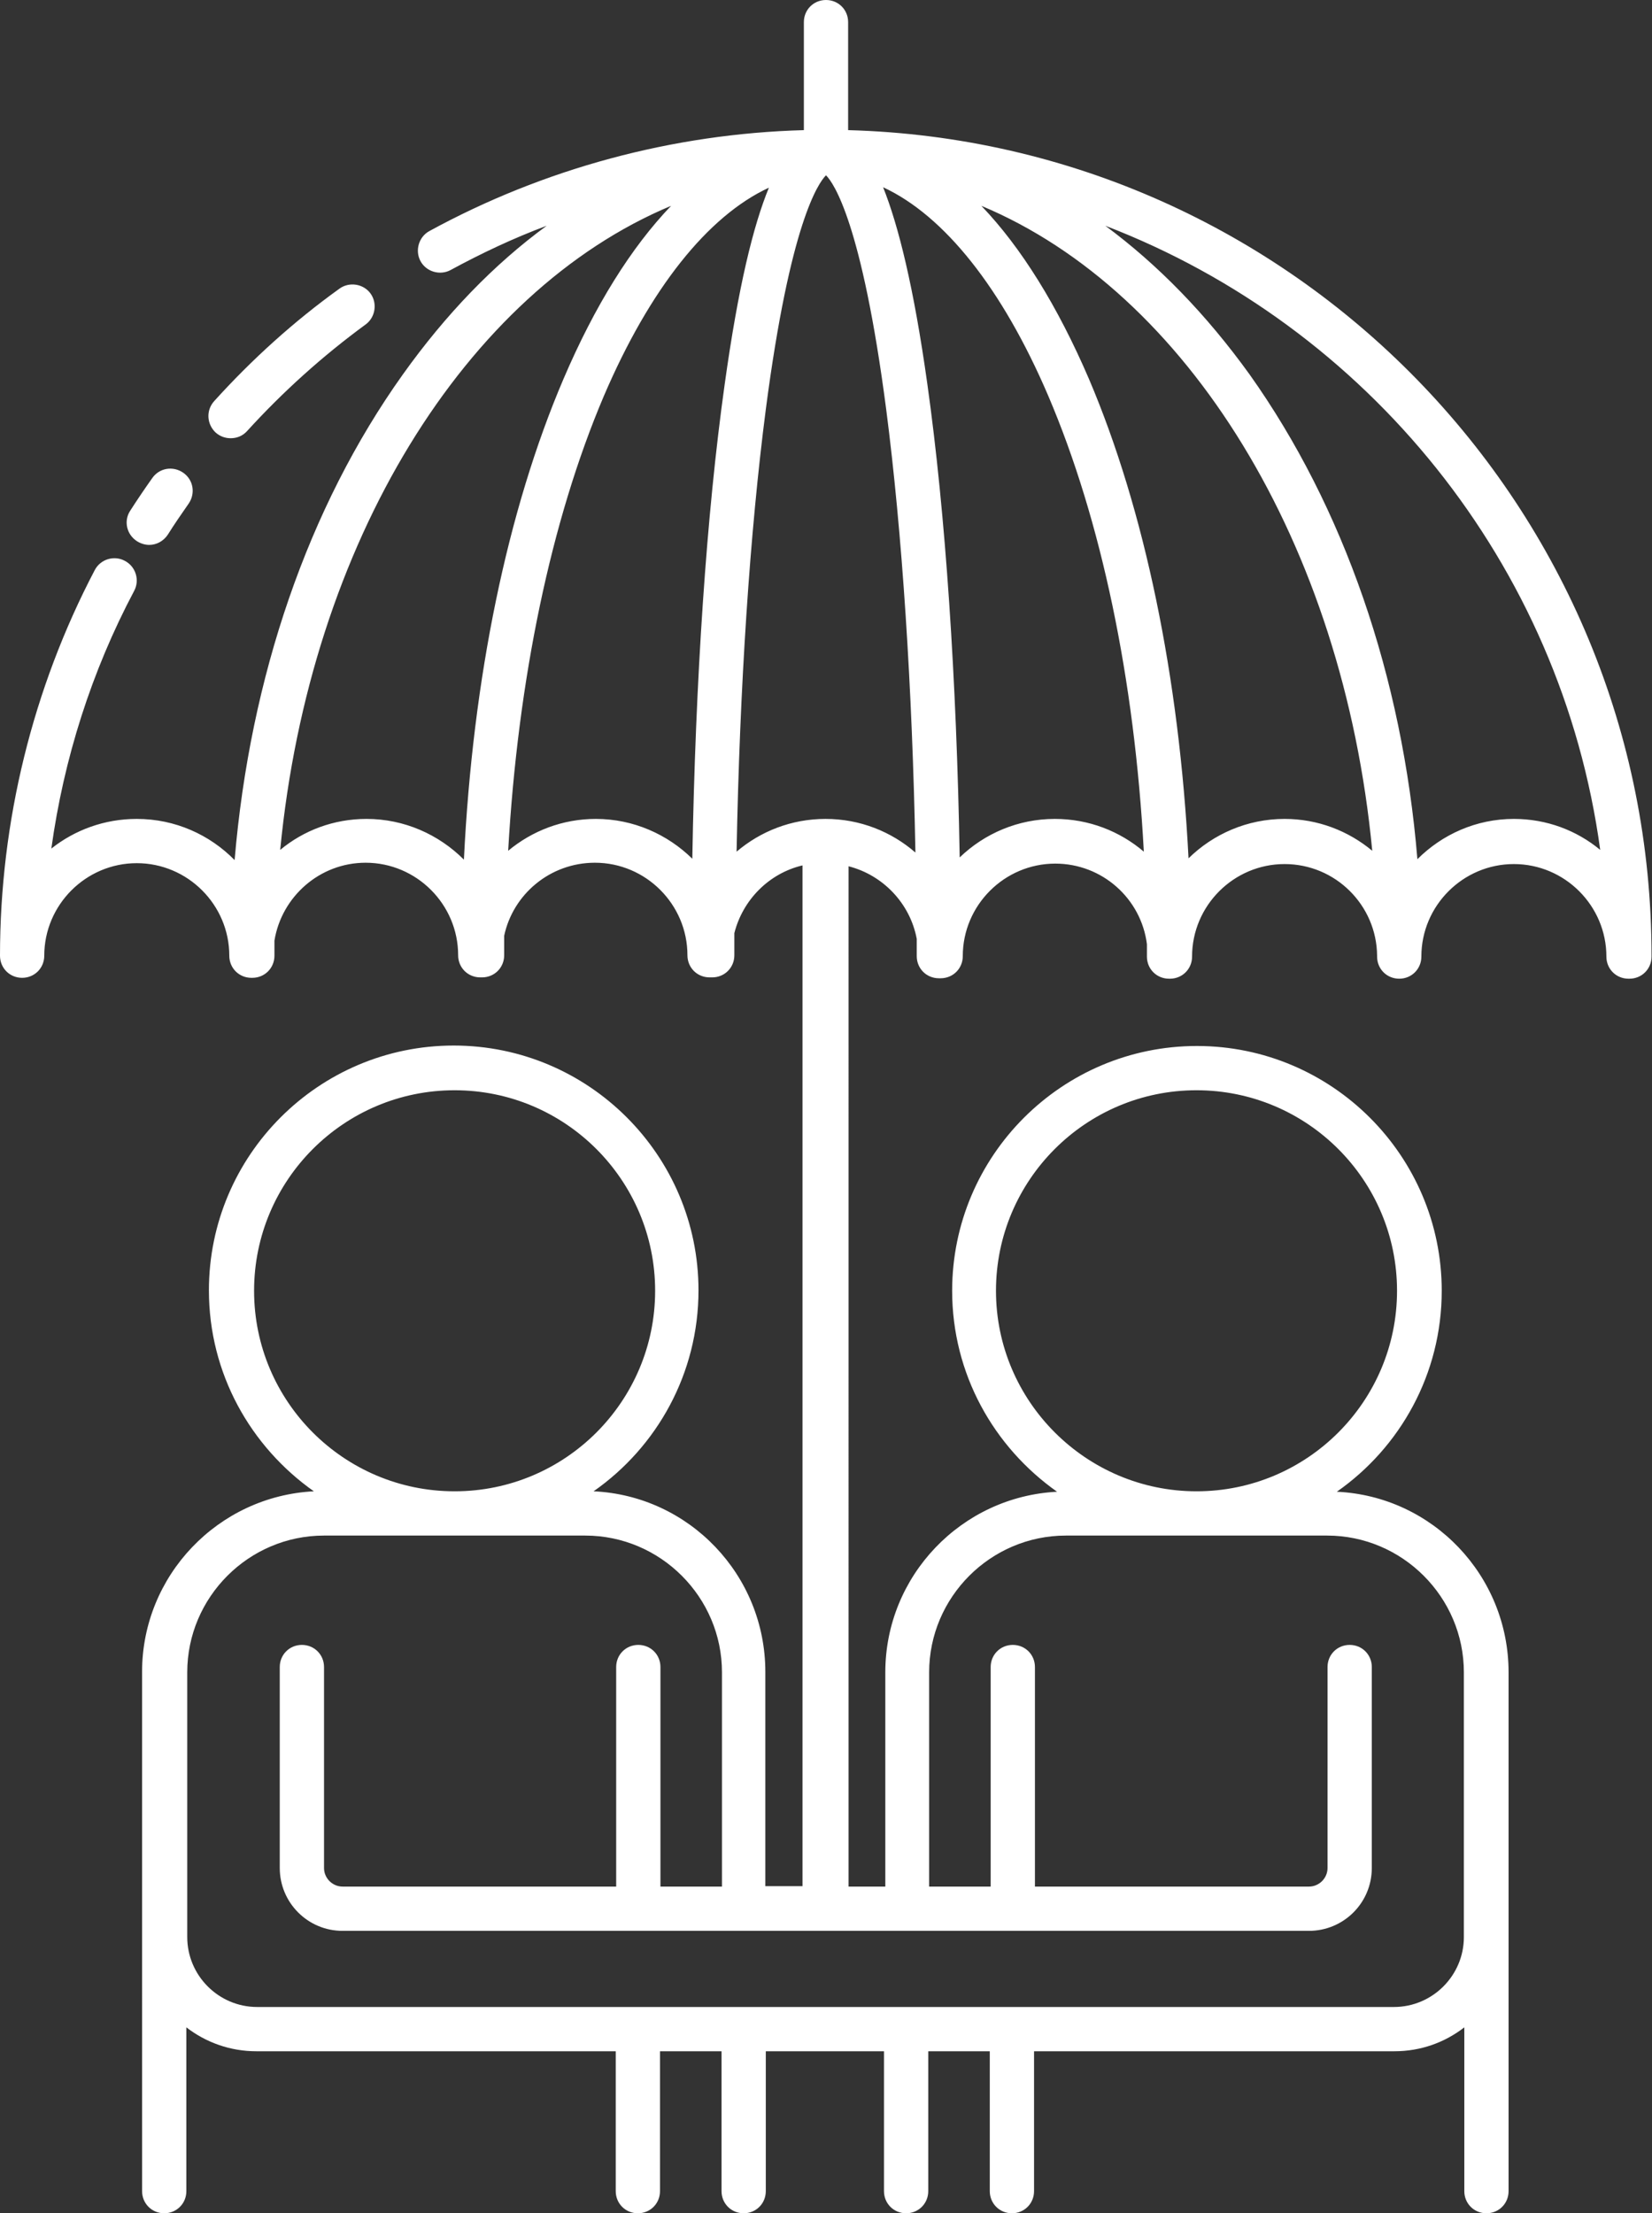 <svg xmlns="http://www.w3.org/2000/svg" xmlns:xlink="http://www.w3.org/1999/xlink" id="Layer_1" x="0px" y="0px" viewBox="0 0 373.2 500" style="enable-background:new 0 0 373.2 500;" xml:space="preserve">
<rect x="0" y="0" width="373.2" height="500" fill="#333333" stroke="none"/>
<style type="text/css">
	.st0{fill:#FFFFFF;}
</style>
<path class="st0" d="M191.6,29.4V5c0-2.8-2.2-5-5-5c-2.8,0-5,2.2-5,5v24.4C152,30.2,122.8,38.1,97,52.2c-2.4,1.3-3.3,4.4-2,6.8  c1.3,2.4,4.4,3.3,6.8,2c7-3.8,14.2-7.2,21.7-10c-11.9,8.7-22.8,20-32.5,33.6c-21.4,30-34.5,68.3-38,109.7  c-5.6-5.7-13.4-9.3-22.1-9.3c-7.3,0-14,2.5-19.3,6.7c2.8-20.3,9.1-40.1,18.7-58.2c1.3-2.4,0.4-5.5-2.1-6.8c-2.4-1.3-5.5-0.4-6.8,2.1  C7.4,155.5,0,185.6,0,215.9c0,2.8,2.2,5,5,5c2.8,0,5-2.2,5-5c0-11.5,9.4-20.9,20.9-20.9s20.9,9.4,20.9,20.9c0,2.8,2.2,5,5,5  c0,0,0.1,0,0.1,0c0,0,0.1,0,0.1,0c2.8,0,5-2.2,5-5c0-1.1,0-2.2,0-3.4c1.6-9.9,10.2-17.6,20.6-17.6c11.5,0,20.9,9.4,20.9,20.9  c0,2.8,2.2,5,5,5c0.1,0,0.1,0,0.2,0c0.1,0,0.1,0,0.2,0c2.8,0,5-2.2,5-5c0-1.5,0-2.9,0-4.4c2-9.4,10.4-16.5,20.5-16.5  c11.5,0,20.9,9.4,20.9,20.9c0,2.8,2.2,5,5,5c0.1,0,0.2,0,0.3,0c0.1,0,0.2,0,0.3,0c2.8,0,5-2.2,5-5c0-1.7,0-3.4,0-5  c1.9-7.5,7.8-13.5,15.4-15.3v230.6h-8.4v-48.4c0-21.9-17.2-39.8-38.8-40.8c14.3-10,23.7-26.6,23.7-45.4c0-30.5-24.8-55.3-55.3-55.3  s-55.3,24.8-55.3,55.3c0,18.8,9.4,35.3,23.7,45.4c-21.6,1.1-38.8,19-38.8,40.8v59.8c0,0.2,0,0.4,0,0.6c0,0,0,0.1,0,0.1V495  c0,2.8,2.2,5,5,5c2.8,0,5-2.2,5-5v-37c4.4,3.4,9.9,5.4,15.8,5.4h81.2V495c0,2.8,2.2,5,5,5c2.8,0,5-2.2,5-5v-31.6h13.9V495  c0,2.8,2.2,5,5,5s5-2.2,5-5v-31.6h26.7V495c0,2.8,2.2,5,5,5s5-2.2,5-5v-31.6h13.9V495c0,2.8,2.2,5,5,5c2.8,0,5-2.2,5-5v-31.6H315  c6,0,11.4-2,15.8-5.4v37c0,2.8,2.2,5,5,5c2.8,0,5-2.2,5-5v-56.7c0,0,0-0.1,0-0.1c0-0.2,0-0.4,0-0.6v-59.8  c0-21.9-17.2-39.8-38.8-40.8c14.3-10,23.7-26.6,23.7-45.4c0-30.5-24.8-55.3-55.3-55.3c-30.5,0-55.3,24.8-55.3,55.3  c0,18.8,9.4,35.3,23.7,45.4c-21.6,1.1-38.8,19-38.8,40.8v48.4h-8.3V195.7c7.8,2,13.9,8.4,15.4,16.4c0,1.3,0,2.6,0,3.9  c0,2.8,2.2,5,5,5c0.1,0,0.1,0,0.2,0c0.1,0,0.1,0,0.2,0c2.8,0,5-2.2,5-5c0-11.5,9.4-20.9,20.9-20.9c10.6,0,19.4,7.9,20.7,18.2  c0,0.9,0,1.8,0,2.8c0,2.8,2.2,5,5,5c0,0,0.1,0,0.1,0c0,0,0.1,0,0.1,0c2.8,0,5-2.2,5-5c0-11.5,9.4-20.9,20.9-20.9  c11.5,0,20.8,9.3,20.9,20.7c0,0.1,0,0.1,0,0.2c0,2.8,2.2,5,5,5c0,0,0,0,0,0c0,0,0,0,0,0c2.8,0,5-2.2,5-5c0-11.5,9.4-20.9,20.9-20.9  c11.5,0,20.9,9.4,20.9,20.9c0,2.8,2.2,5,5,5c0,0,0.1,0,0.1,0c0,0,0.1,0,0.1,0c2.8,0,5-2.2,5-5C373.2,114.7,292.2,32.1,191.6,29.4z   M82.8,185c-7.4,0-14.2,2.6-19.5,7c6.7-69.4,41.9-126.1,88.3-145.5c-9,9.4-17.2,22.5-24.3,39.1c-12.7,29.7-20.5,67.6-22.5,108.6  C99.1,188.5,91.3,185,82.8,185z M134.6,185c-7.5,0-14.4,2.7-19.8,7.2c2.2-38.8,9.7-74.7,21.6-102.7c10.4-24.3,23.5-40.7,37.3-47.1  c-3.5,8.5-6.9,22.2-10,44.5c-4.1,29.3-6.6,66.7-7.3,107.1C150.8,188.5,143.1,185,134.6,185z M57.4,291.6c0-25,20.3-45.3,45.3-45.3  c25,0,45.3,20.3,45.3,45.3c0,25-20.3,45.3-45.3,45.3h0C77.7,336.9,57.4,316.6,57.4,291.6z M225,291.6c0-25,20.3-45.3,45.3-45.3  s45.3,20.3,45.3,45.3c0,25-20.3,45.3-45.3,45.3h0C245.4,336.9,225,316.6,225,291.6z M204.9,436.2h90.8c7.8,0,14.2-6.3,14.2-14.2  v-45.4c0-2.8-2.2-5-5-5c-2.8,0-5,2.2-5,5V422c0,2.3-1.9,4.2-4.2,4.2h-61.9v-49.6c0-2.8-2.2-5-5-5c-2.8,0-5,2.2-5,5v49.6h-13.9v-48.4  c0-17,13.9-30.9,30.9-30.9h29.5c0,0,0,0,0,0c0,0,0,0,0,0h29.5c17,0,30.9,13.9,30.9,30.9v59.8c0,8.7-7.1,15.8-15.8,15.8H58.1  c-8.7,0-15.8-7.1-15.8-15.8v-59.8c0-17,13.9-30.9,30.9-30.9h29.5c0,0,0,0,0,0c0,0,0,0,0,0h29.5c17,0,30.9,13.9,30.9,30.9v48.4h-13.9  v-49.6c0-2.8-2.2-5-5-5c-2.8,0-5,2.2-5,5v49.6H77.4c-2.3,0-4.2-1.9-4.2-4.2v-45.4c0-2.8-2.2-5-5-5c-2.8,0-5,2.2-5,5V422  c0,7.8,6.3,14.2,14.2,14.2h90.8h18.3c0,0,0.1,0,0.1,0H204.9z M186.5,185c-7.7,0-14.7,2.8-20.1,7.4c0.7-37.3,3-72.1,6.6-99.9  c5.5-42.2,11.9-51.2,13.6-52.9c1.7,1.7,8.1,10.7,13.6,52.9c3.6,27.8,5.9,62.8,6.6,100.1C201.4,187.9,194.3,185,186.5,185z   M238.3,185c-8.3,0-15.9,3.3-21.5,8.7c-0.7-40.3-3.2-77.7-7.3-106.9c-3.1-22.2-6.6-36-10-44.5c13.8,6.4,26.9,22.8,37.3,47.1  c12,28.1,19.5,64,21.6,103C253,187.8,246,185,238.3,185z M290.2,185c-8.4,0-16.1,3.4-21.7,8.9c-2.1-40.9-9.9-78.7-22.5-108.3  c-7.1-16.5-15.3-29.7-24.3-39.1c46.4,19.4,81.7,76.2,88.3,145.7C304.6,187.7,297.7,185,290.2,185z M342,185  c-8.5,0-16.2,3.5-21.8,9.1c-3.4-41.3-16.6-79.5-37.9-109.5C272.5,71,261.6,59.8,249.7,51c59.1,22.7,103,76.3,111.8,141  C356.2,187.6,349.4,185,342,185z M48.7,97.7c-2-1.9-2.2-5-0.3-7.1c8.5-9.4,18-18,28.3-25.4c2.2-1.6,5.4-1.1,7,1.1  c1.6,2.2,1.1,5.4-1.1,7c-9.7,7.1-18.7,15.2-26.8,24.1c-1,1.1-2.3,1.6-3.7,1.6C50.9,99,49.7,98.6,48.7,97.7z M29.4,115.4  c1.6-2.5,3.3-5,5-7.4c1.6-2.3,4.7-2.8,7-1.2c2.3,1.6,2.8,4.7,1.2,7c-1.6,2.3-3.2,4.6-4.7,7c-1,1.5-2.6,2.3-4.2,2.3  c-0.9,0-1.9-0.3-2.7-0.8C28.6,120.8,27.9,117.7,29.4,115.4z"></path>
</svg>